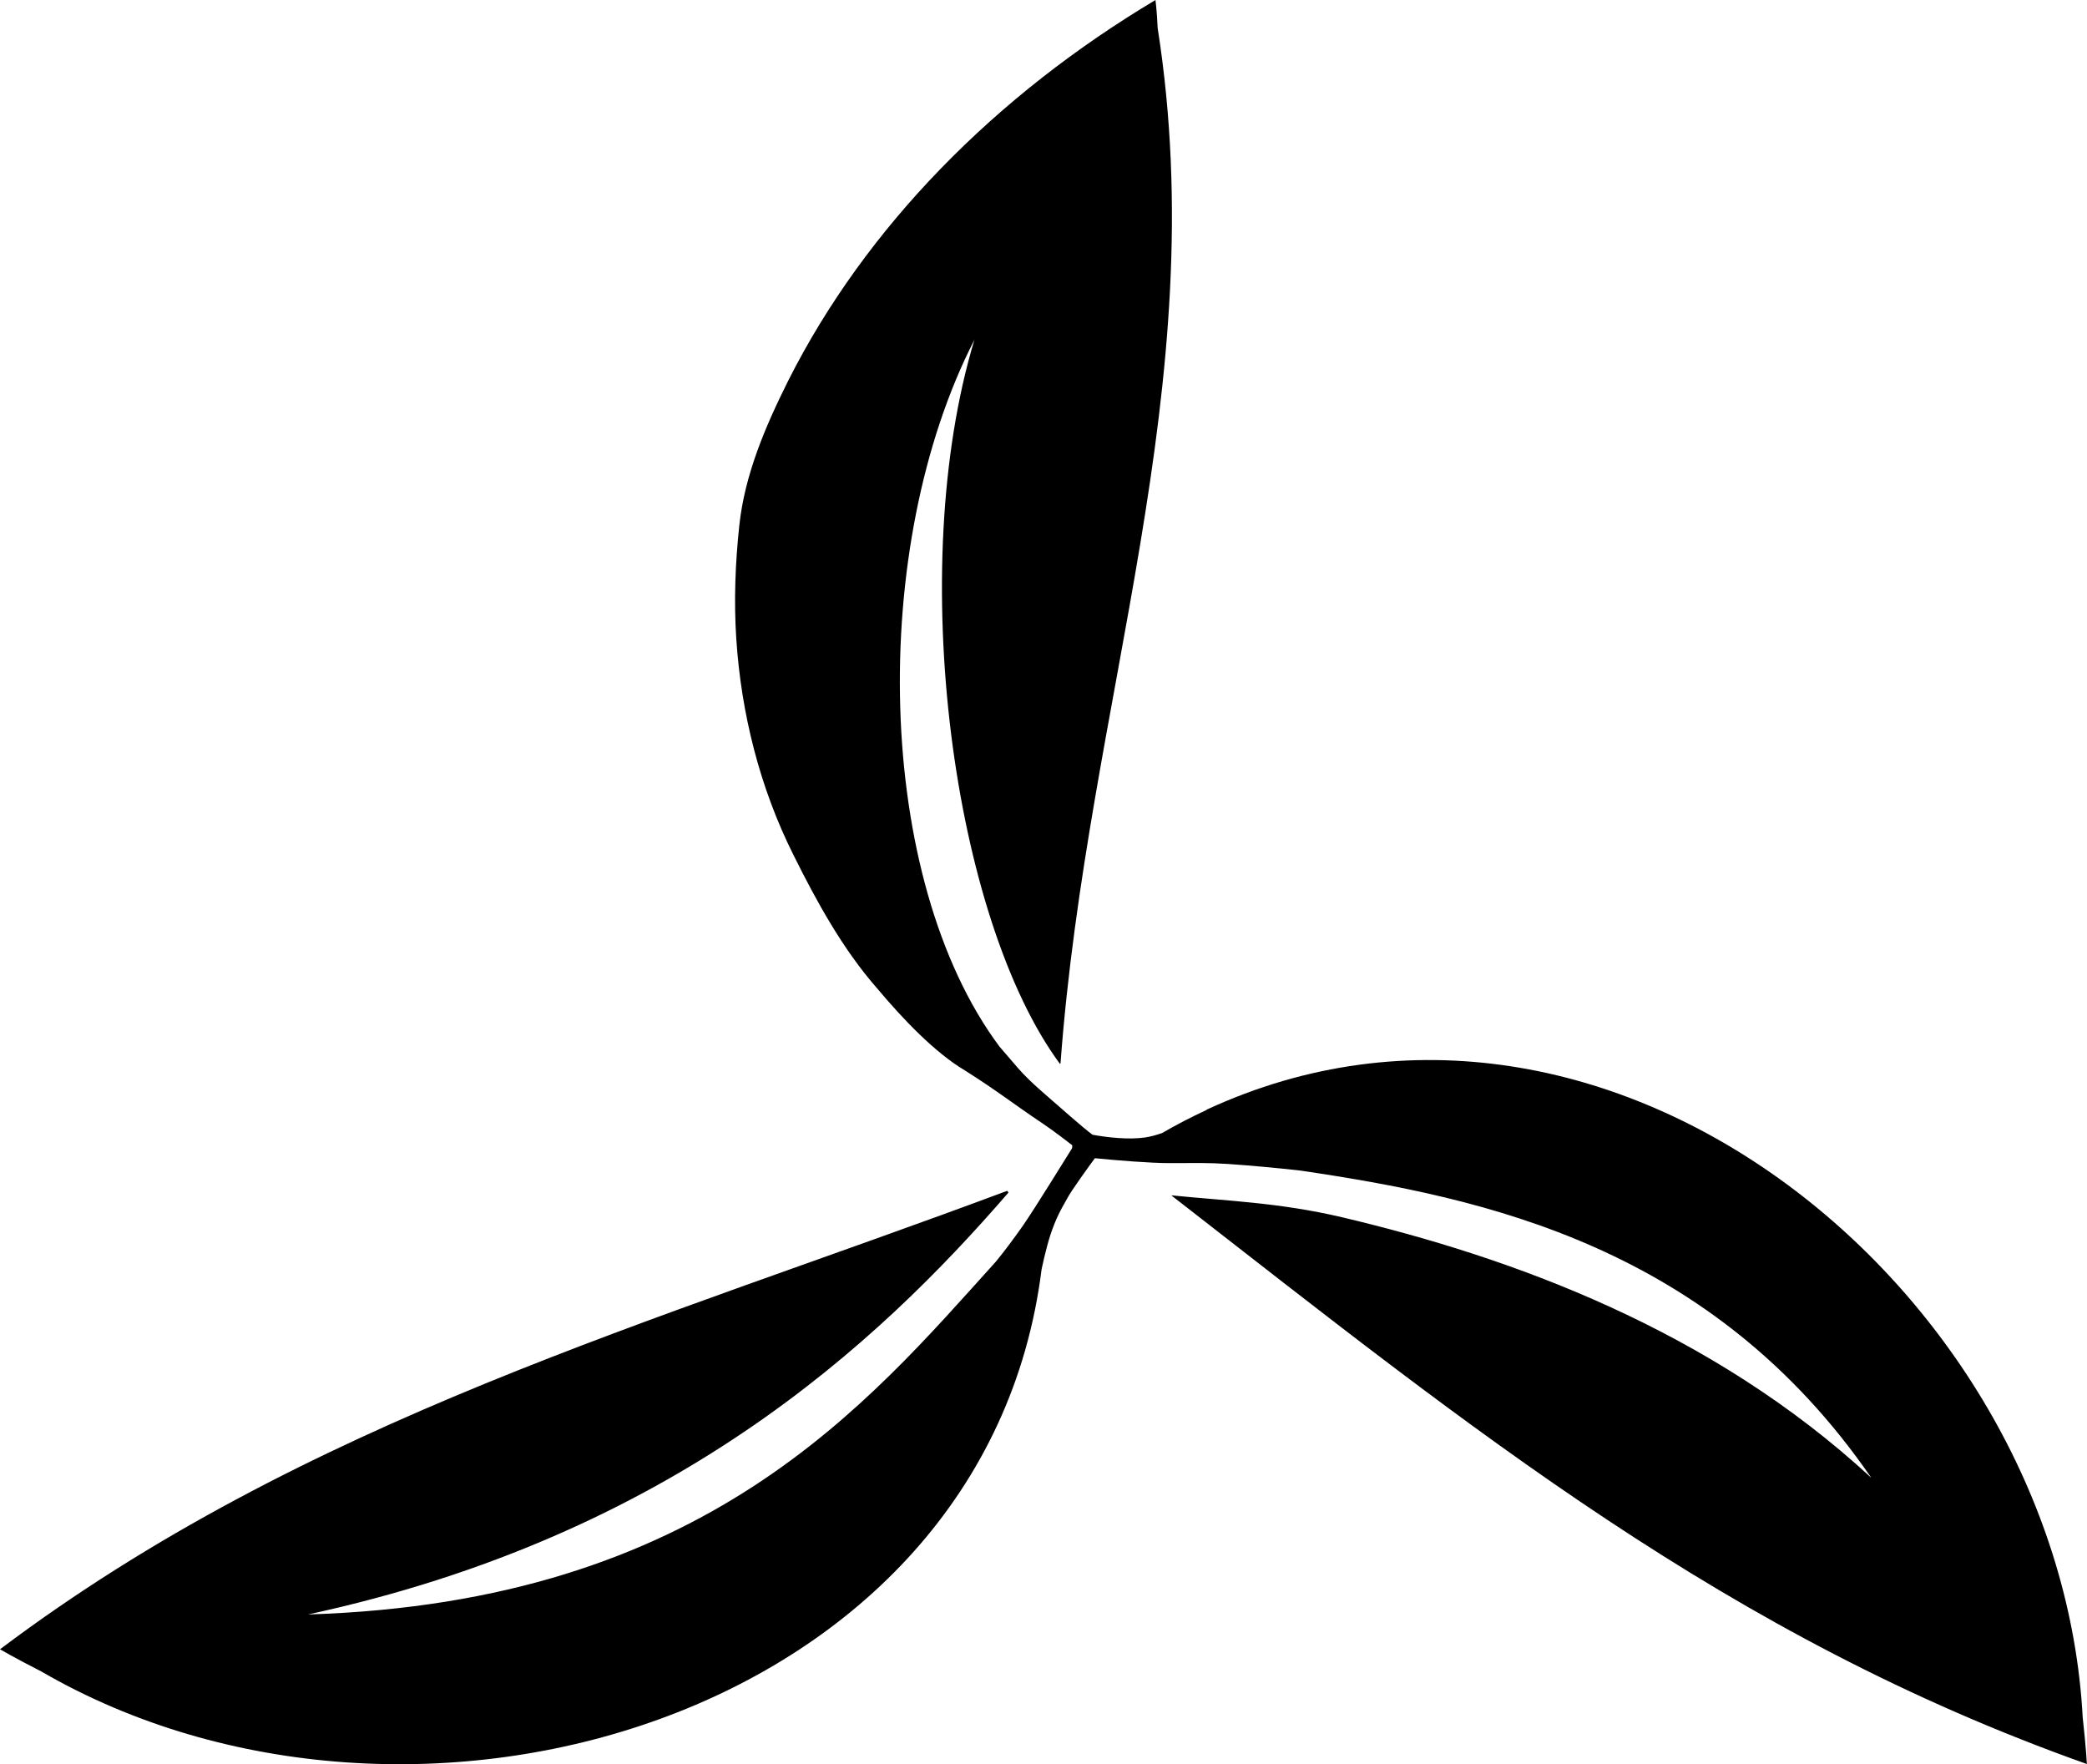 <?xml version="1.0" encoding="UTF-8"?>
<svg id="Livello_2" data-name="Livello 2" xmlns="http://www.w3.org/2000/svg" width="170.81" height="144.39" viewBox="0 0 170.81 144.39">
  <g id="Livello_1-2" data-name="Livello 1">
    <path d="m82.43,97.46c-29.03,10.85-57.44,18.72-82.43,37.52,0,0,1.21.71,3.37,1.81,30.33,17.6,77.3,3.8,81.88-32.92.27-1.25.6-2.61,1.03-3.66.45-1.14.98-1.94,1.07-2.14.31-.6,1.83-2.7,2.26-3.28,1.85.18,4.51.4,6.07.4,2.37,0,3.08-.04,4.82.07,1.92.13,4.04.33,5.92.54,15.14,2.23,33.68,6.19,46.74,25.15-13.15-12.15-29.44-18.05-43.33-21.33-5.14-1.21-9.51-1.34-13.94-1.79v.02c24.75,19.25,45.47,36.07,74.91,46.52,0,0-.07-1.38-.34-3.8-1.85-34.66-38.68-65.04-71.69-49.76,0,0-.02.02-.04.04-1.21.56-2.41,1.18-3.62,1.88-.45.16-.92.29-1.38.36-1.36.2-3.08,0-4.31-.22-.85-.63-2.57-2.17-4.11-3.51-.69-.6-1.45-1.32-1.97-1.92-.65-.76-1.12-1.3-1.54-1.79-10.25-13.76-10.72-40.96-2.05-57.84-5.67,18.76-1.76,47.41,7.01,59.27,0-.02.02-.04.04-.07,2.21-29.79,12.55-55.37,7.95-84.71-.07-1.5-.18-2.3-.18-2.3-6.43,3.84-12.4,8.46-17.62,13.85-4.98,5.14-9.25,10.97-12.46,17.35-1.85,3.71-3.53,7.62-3.98,11.79-.33,3.08-.45,6.16-.25,9.27.4,6.12,1.92,12.19,4.67,17.69,1.9,3.82,4.04,7.73,6.86,10.94,2.08,2.48,4.71,5.25,7.19,6.72,2.72,1.72,3.75,2.59,6.39,4.36.96.65,1.99,1.45,2.39,1.76,0,.09,0,.16-.02.25-.49.76-2.93,4.76-4.06,6.39-.76,1.07-1.47,2.03-2.17,2.88-10.52,11.64-23.79,27.87-56.3,28.88,29.75-6.43,46.52-22.04,57.33-34.53"/>
  </g>
</svg>